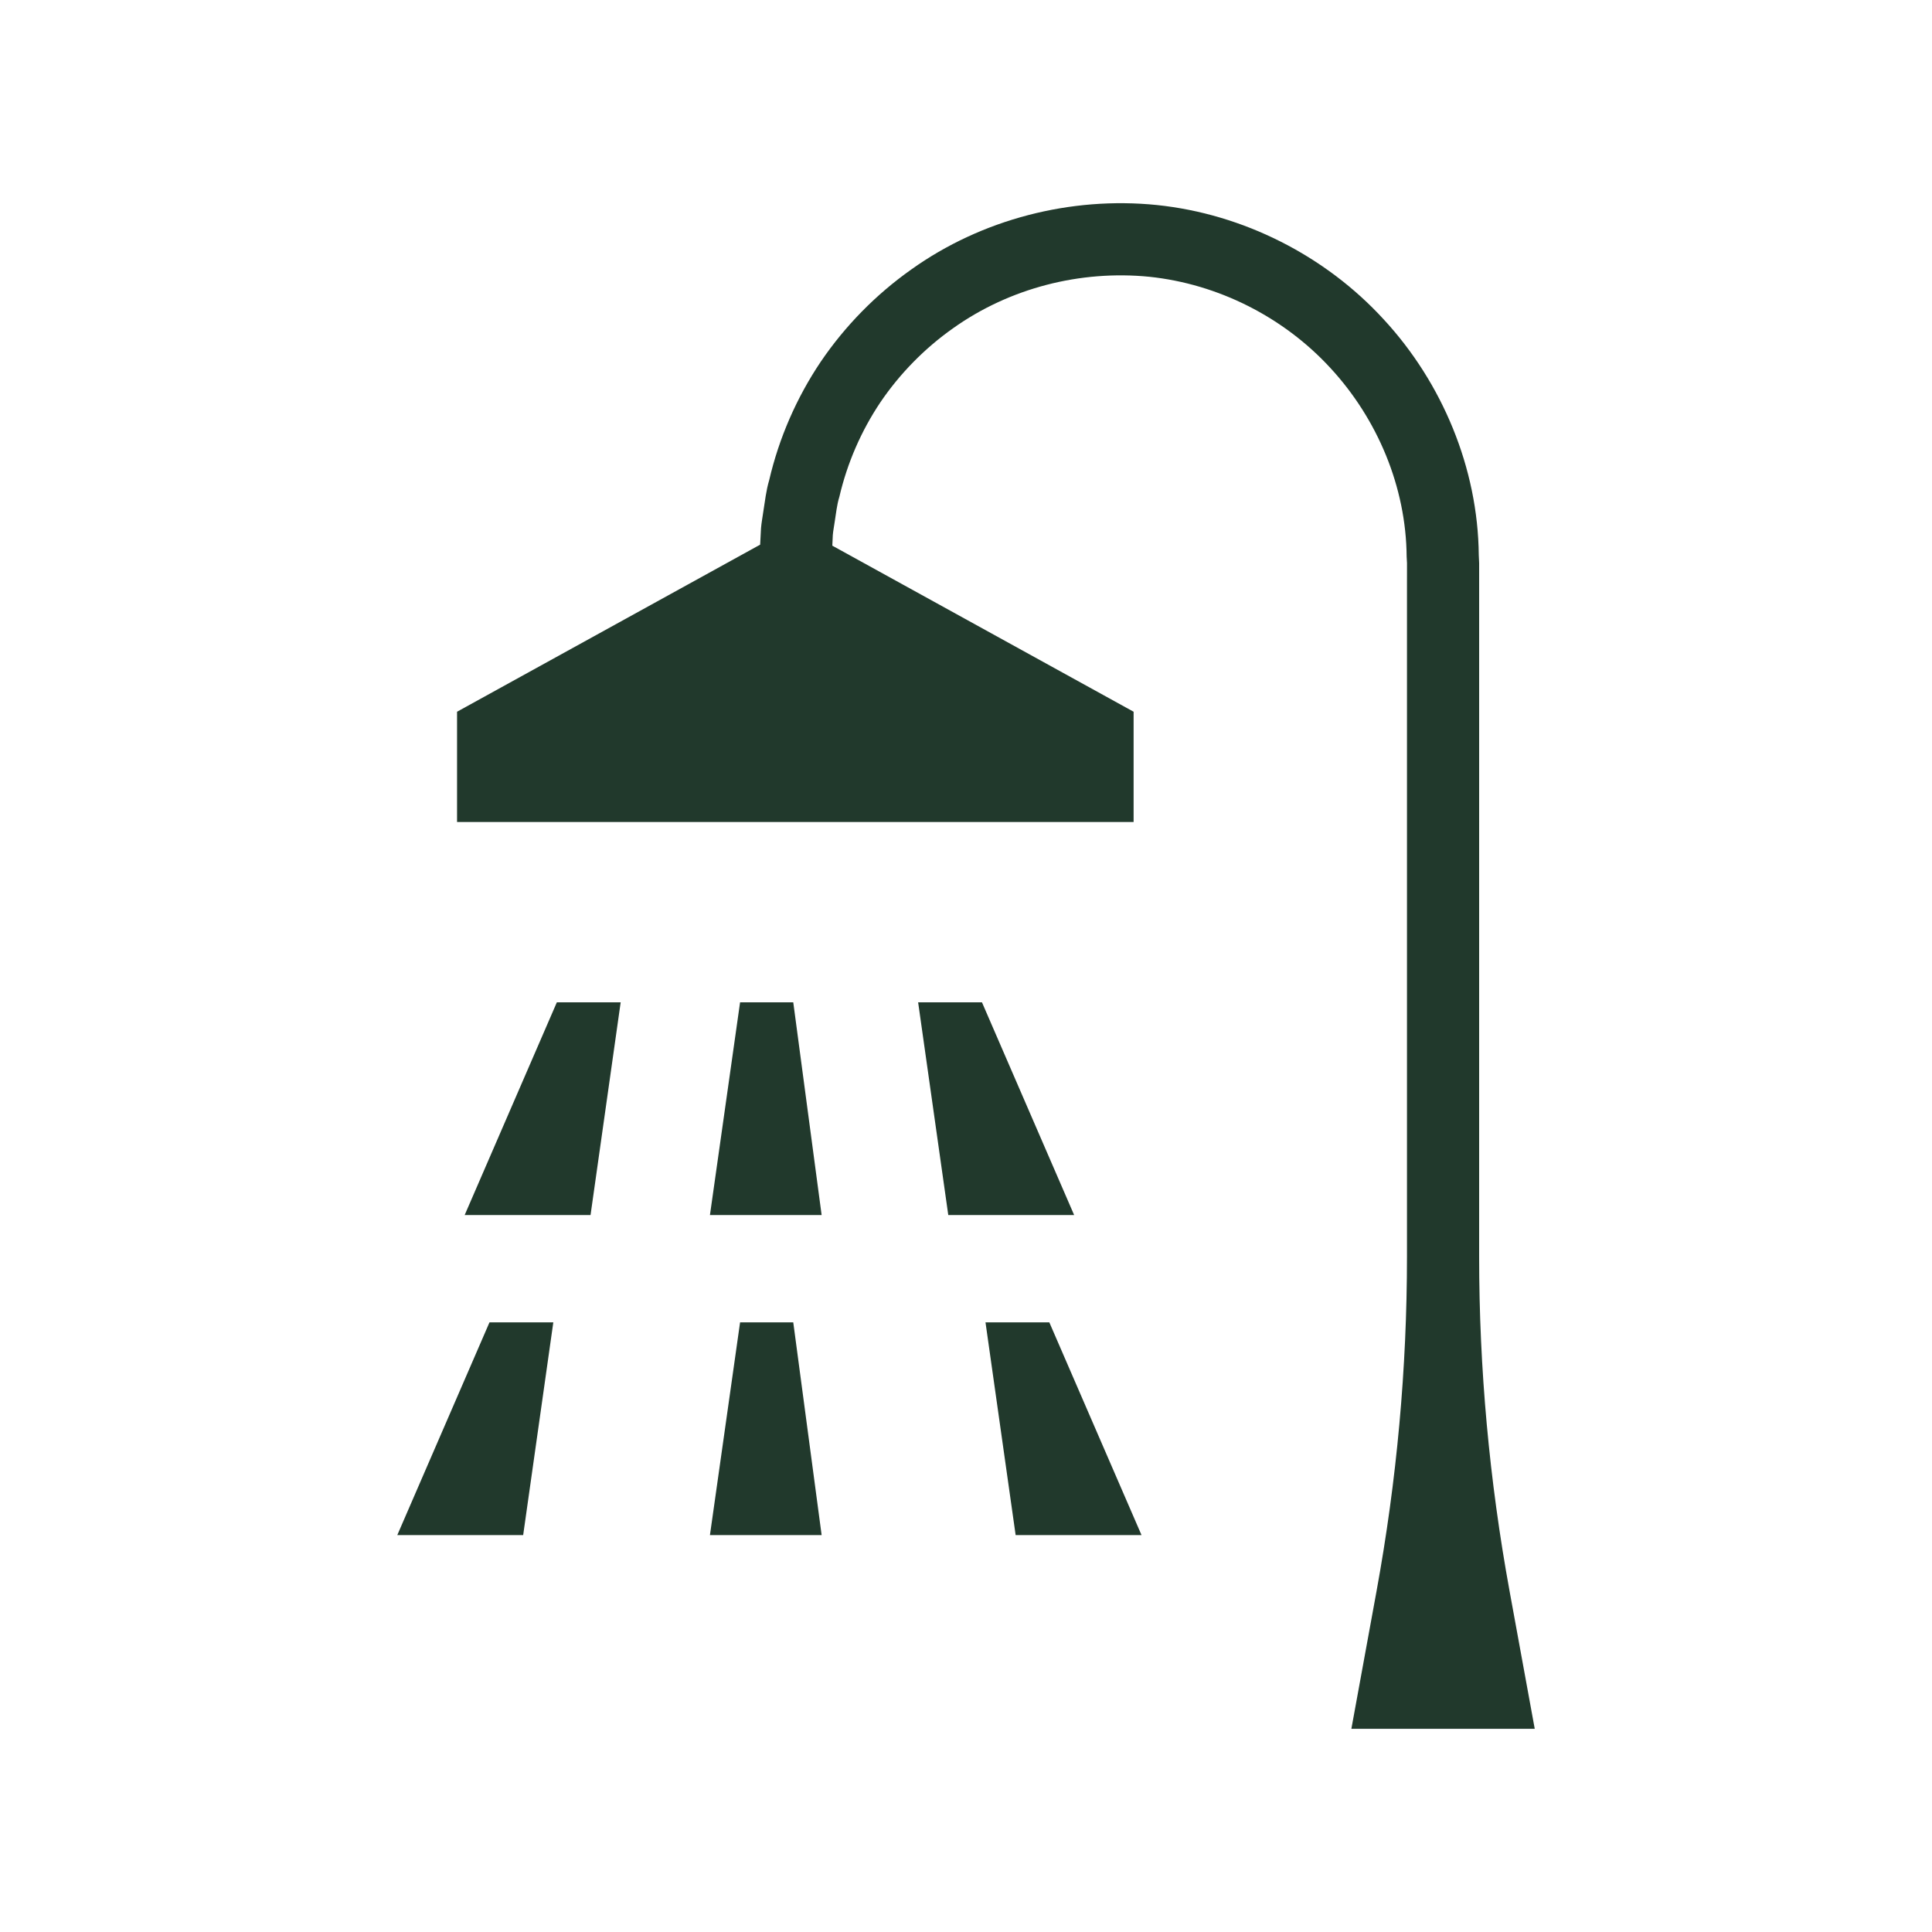 <?xml version="1.0" encoding="UTF-8"?>
<svg xmlns="http://www.w3.org/2000/svg" xmlns:xlink="http://www.w3.org/1999/xlink" version="1.1" id="Capa_1" x="0px" y="0px" viewBox="0 0 982 982" style="enable-background:new 0 0 982 982;" xml:space="preserve">
<style type="text/css">
	.st0{fill:#21392C;}
</style>
<g id="ÍCONOS">
</g>
<g id="ELEMENTOS">
</g>
<g>
	<polygon class="st0" points="236.18,617.59 300.16,617.59 315.48,509.45 283.04,509.45  "></polygon>
	<polygon class="st0" points="201.94,780.25 265.92,780.25 281.24,672.12 248.8,672.12  "></polygon>
	<polygon class="st0" points="499.11,509.45 466.67,509.45 481.99,617.59 545.97,617.59  "></polygon>
	<polygon class="st0" points="500.91,672.12 516.23,780.25 580.21,780.25 533.35,672.12  "></polygon>
	<polygon class="st0" points="376.17,509.45 360.85,617.59 417.62,617.59 403.2,509.45  "></polygon>
	<polygon class="st0" points="376.17,672.12 360.85,780.25 417.62,780.25 403.2,672.12  "></polygon>
	<path class="st0" d="M715.14,297.29v14.85v29.69v59.39v237.55c0,56.83-5.17,113.62-15.48,170.03l-12.78,69.92h93.2L767.3,808.8   c-10.31-56.42-15.48-113.2-15.48-170.03V401.22v-59.39v-29.69v-14.85v-7.42v-3.71l-0.19-4.11c-0.41-44.07-18.53-87.49-48.31-119.7   c-29.69-32.42-71.45-53.59-115.31-58.14c-43.72-4.45-89.06,7.18-124.89,32.81c-17.95,12.7-33.58,28.64-45.95,46.84   c-12.28,18.26-21.22,38.78-26.21,60.21c-1.58,5.29-2.14,10.78-3.02,16.21c-0.37,2.72-0.91,5.43-1.13,8.17l-0.43,8.23l-0.01,0.16   l-154.06,84.92v56.05h343.88v-56.05l-153.14-84.41l0.25-5.38c0.17-2.19,0.64-4.35,0.93-6.53c0.73-4.33,1.09-8.74,2.41-12.95   c3.98-17.11,11.09-33.48,20.9-48.1c9.9-14.56,22.43-27.32,36.8-37.48c28.7-20.48,64.74-29.72,99.87-26.23   c35.03,3.67,68.34,20.55,92.14,46.51c23.82,25.84,38.34,60.35,38.62,95.68l0.18,3.3v3.71L715.14,297.29L715.14,297.29z"></path>
</g>
</svg>
